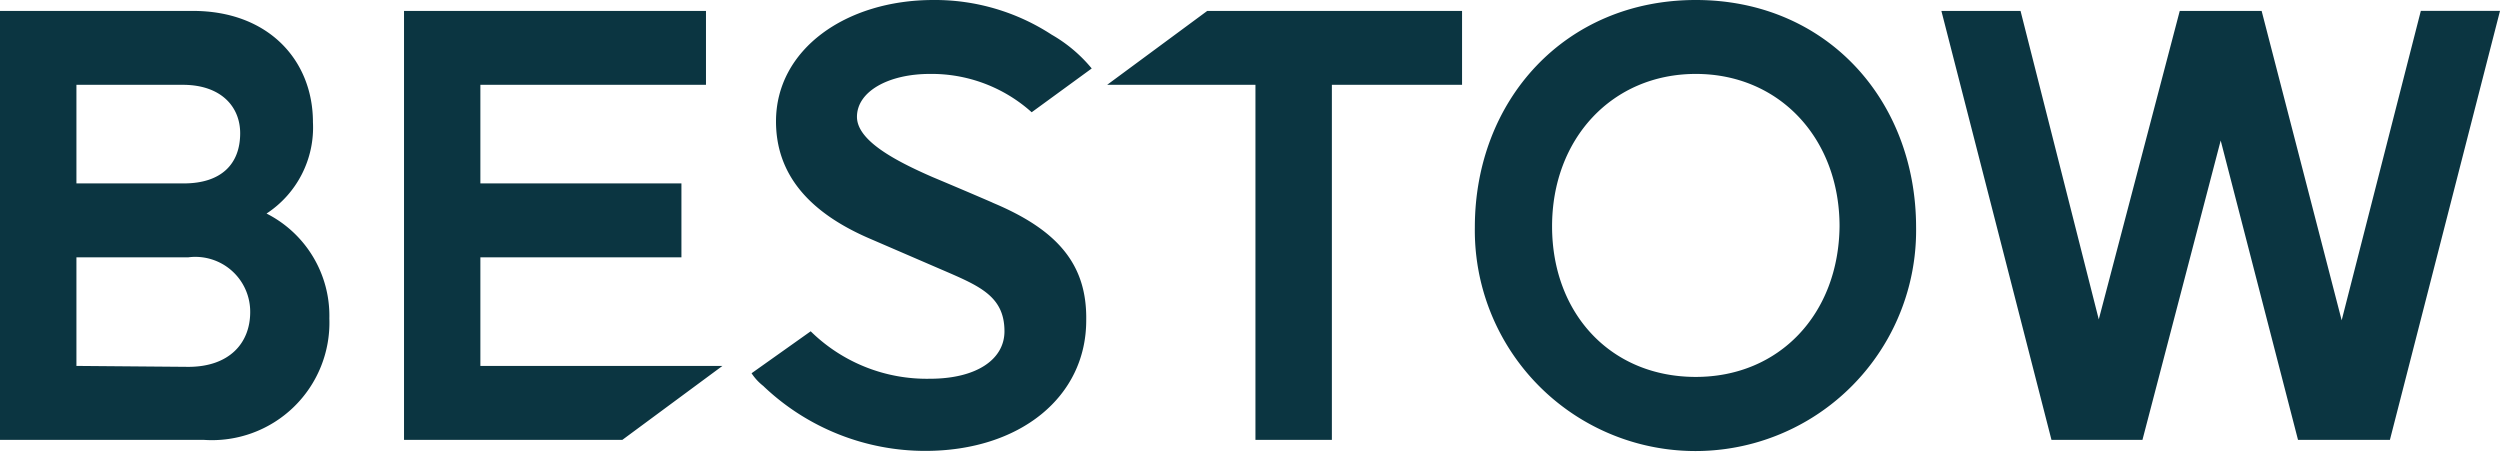 <svg xmlns="http://www.w3.org/2000/svg" xmlns:xlink="http://www.w3.org/1999/xlink" width="112" height="20.637" viewBox="0 0 112 20.637">
  <defs>
    <clipPath id="clip-path">
      <path id="Path_15" data-name="Path 15" d="M0,0H112V20.637H0Z" fill="#fff"/>
    </clipPath>
  </defs>
  <g id="bestow" clip-path="url(#clip-path)">
    <path id="Path_14" data-name="Path 14" d="M11.942,9.566A4.607,4.607,0,0,0,14.02,5.477c0-2.781-2-4.988-5.38-4.988H0V19.706H9.13a5.263,5.263,0,0,0,5.625-5.438,5.132,5.132,0,0,0-2.812-4.7ZM3.424,3.8H8.192c1.713,0,2.568.982,2.568,2.168,0,1.39-.856,2.249-2.527,2.249H3.424V3.8Zm0,12.593V11.528H8.437a2.457,2.457,0,0,1,2.772,2.454c0,1.39-.937,2.453-2.772,2.453ZM75.973,0c-5.87,0-9.9,4.5-9.9,10.181a9.885,9.885,0,1,0,19.768,0C85.836,4.456,81.8,0,75.973,0Zm0,16.886c-3.832,0-6.44-2.862-6.44-6.746,0-3.925,2.69-6.828,6.44-6.828s6.439,2.9,6.439,6.827c-.041,3.925-2.69,6.747-6.44,6.747ZM18.1,19.706h9.781l4.483-3.312H21.521V11.528h9.007V8.217H21.521V3.8H31.628V.489H18.1ZM49.6,3.8h6.644V19.706h3.424V3.8H65.5V.489H54.085L49.6,3.8ZM108.453.489l-3.546,13.86L101.321.489H97.653l-3.628,13.82L90.52.489H86.974l4.932,19.217h4.076L99.487,6.295l3.464,13.411h4.117L112,.488h-3.546ZM44.466,9.077s-.937-.409-2.69-1.145C40.1,7.2,38.392,6.3,38.392,5.234c0-1.145,1.427-1.922,3.261-1.922a6.706,6.706,0,0,1,4.566,1.717l2.69-1.962a6.53,6.53,0,0,0-1.794-1.513A9.578,9.578,0,0,0,41.816,0C37.9,0,34.765,2.208,34.765,5.438c0,2.33,1.426,4.047,4.157,5.233l3.22,1.39C43.853,12.8,45,13.248,45,14.842c0,1.268-1.263,2.126-3.342,2.126a7.415,7.415,0,0,1-5.339-2.126l-2.649,1.88a2.387,2.387,0,0,0,.53.573l.041.041A10.508,10.508,0,0,0,41.449,20.2c4.239,0,7.214-2.413,7.214-5.847.041-2.494-1.263-4.048-4.2-5.274Z" fill="#0b3541"/>
  </g>
</svg>

